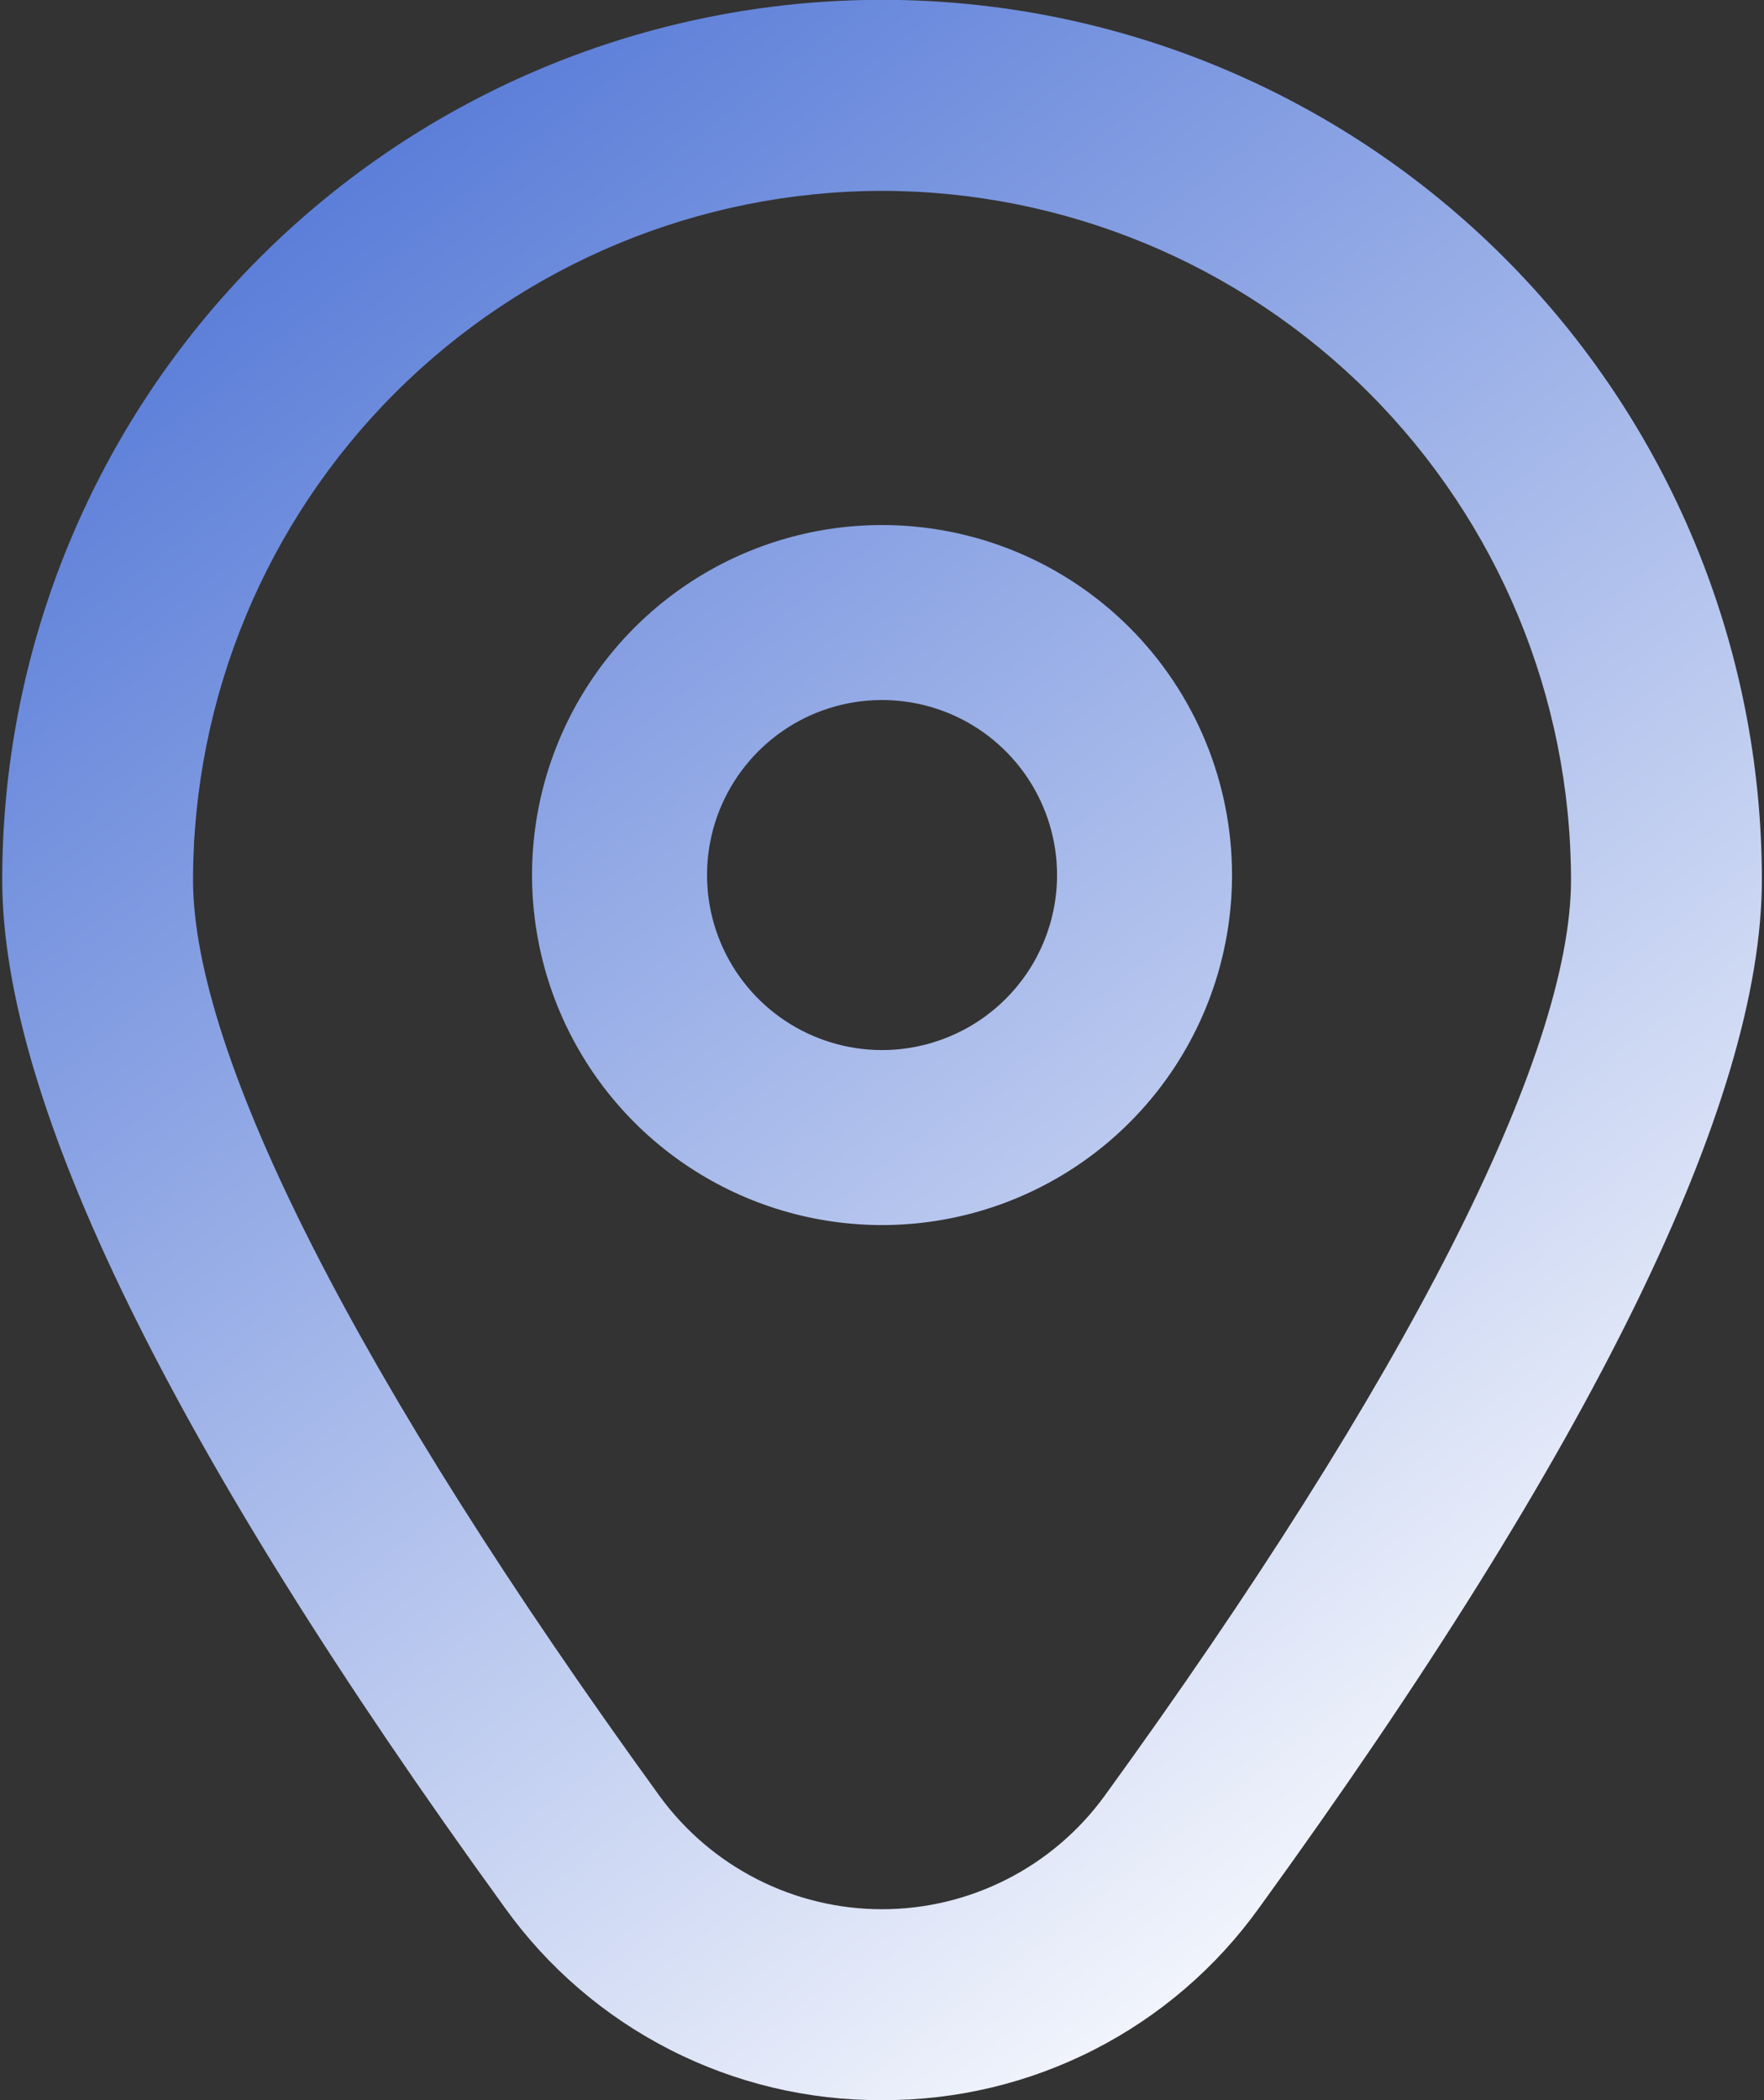 <svg width="42" height="50" viewBox="0 0 42 50" fill="none" xmlns="http://www.w3.org/2000/svg">
<rect x="0" y="0" width="42" height="50" fill="#333333" stroke="none"/>
<path d="M21.001 12.5C19.353 12.5 17.742 12.988 16.371 13.904C15.001 14.82 13.933 16.121 13.302 17.644C12.671 19.167 12.506 20.842 12.828 22.459C13.149 24.075 13.943 25.56 15.108 26.726C16.274 27.891 17.759 28.685 19.375 29.006C20.992 29.328 22.667 29.163 24.19 28.532C25.713 27.901 27.014 26.833 27.93 25.463C28.846 24.092 29.334 22.481 29.334 20.833C29.334 18.623 28.456 16.503 26.894 14.941C25.331 13.378 23.211 12.5 21.001 12.5ZM21.001 25C20.177 25 19.371 24.755 18.686 24.297C18.001 23.84 17.467 23.189 17.151 22.427C16.836 21.666 16.754 20.828 16.914 20.02C17.075 19.212 17.472 18.47 18.055 17.887C18.637 17.304 19.38 16.907 20.188 16.746C20.996 16.586 21.834 16.668 22.596 16.983C23.357 17.299 24.008 17.833 24.465 18.518C24.923 19.203 25.168 20.009 25.168 20.833C25.168 21.938 24.729 22.998 23.947 23.779C23.166 24.561 22.106 25 21.001 25Z" fill="url(#paint0_linear_529_3217)"/>
<path d="M21.001 50C19.246 50.009 17.515 49.598 15.953 48.8C14.39 48.003 13.041 46.843 12.019 45.417C4.08 34.465 0.053 26.232 0.053 20.944C0.053 15.388 2.26 10.06 6.188 6.132C10.117 2.203 15.445 -0.004 21.001 -0.004C26.556 -0.004 31.885 2.203 35.813 6.132C39.742 10.06 41.949 15.388 41.949 20.944C41.949 26.232 37.922 34.465 29.982 45.417C28.96 46.843 27.611 48.003 26.048 48.8C24.486 49.598 22.755 50.009 21.001 50ZM21.001 4.544C16.651 4.549 12.482 6.279 9.407 9.354C6.331 12.43 4.601 16.599 4.596 20.948C4.596 25.136 8.54 32.879 15.699 42.752C16.306 43.589 17.104 44.271 18.025 44.74C18.947 45.21 19.966 45.455 21.001 45.455C22.035 45.455 23.055 45.21 23.976 44.74C24.898 44.271 25.695 43.589 26.303 42.752C33.461 32.879 37.405 25.136 37.405 20.948C37.4 16.599 35.67 12.43 32.595 9.354C29.519 6.279 25.35 4.549 21.001 4.544Z" fill="url(#paint1_linear_529_3217)"/>
<defs>
<linearGradient id="paint0_linear_529_3217" x1="35.839" y1="46.875" x2="-3.867" y2="-3.95" gradientUnits="userSpaceOnUse">
<stop stop-color="white"/>
<stop offset="1" stop-color="#2F5BCE"/>
</linearGradient>
<linearGradient id="paint1_linear_529_3217" x1="35.839" y1="46.875" x2="-3.867" y2="-3.95" gradientUnits="userSpaceOnUse">
<stop stop-color="white"/>
<stop offset="1" stop-color="#2F5BCE"/>
</linearGradient>
</defs>
</svg>
